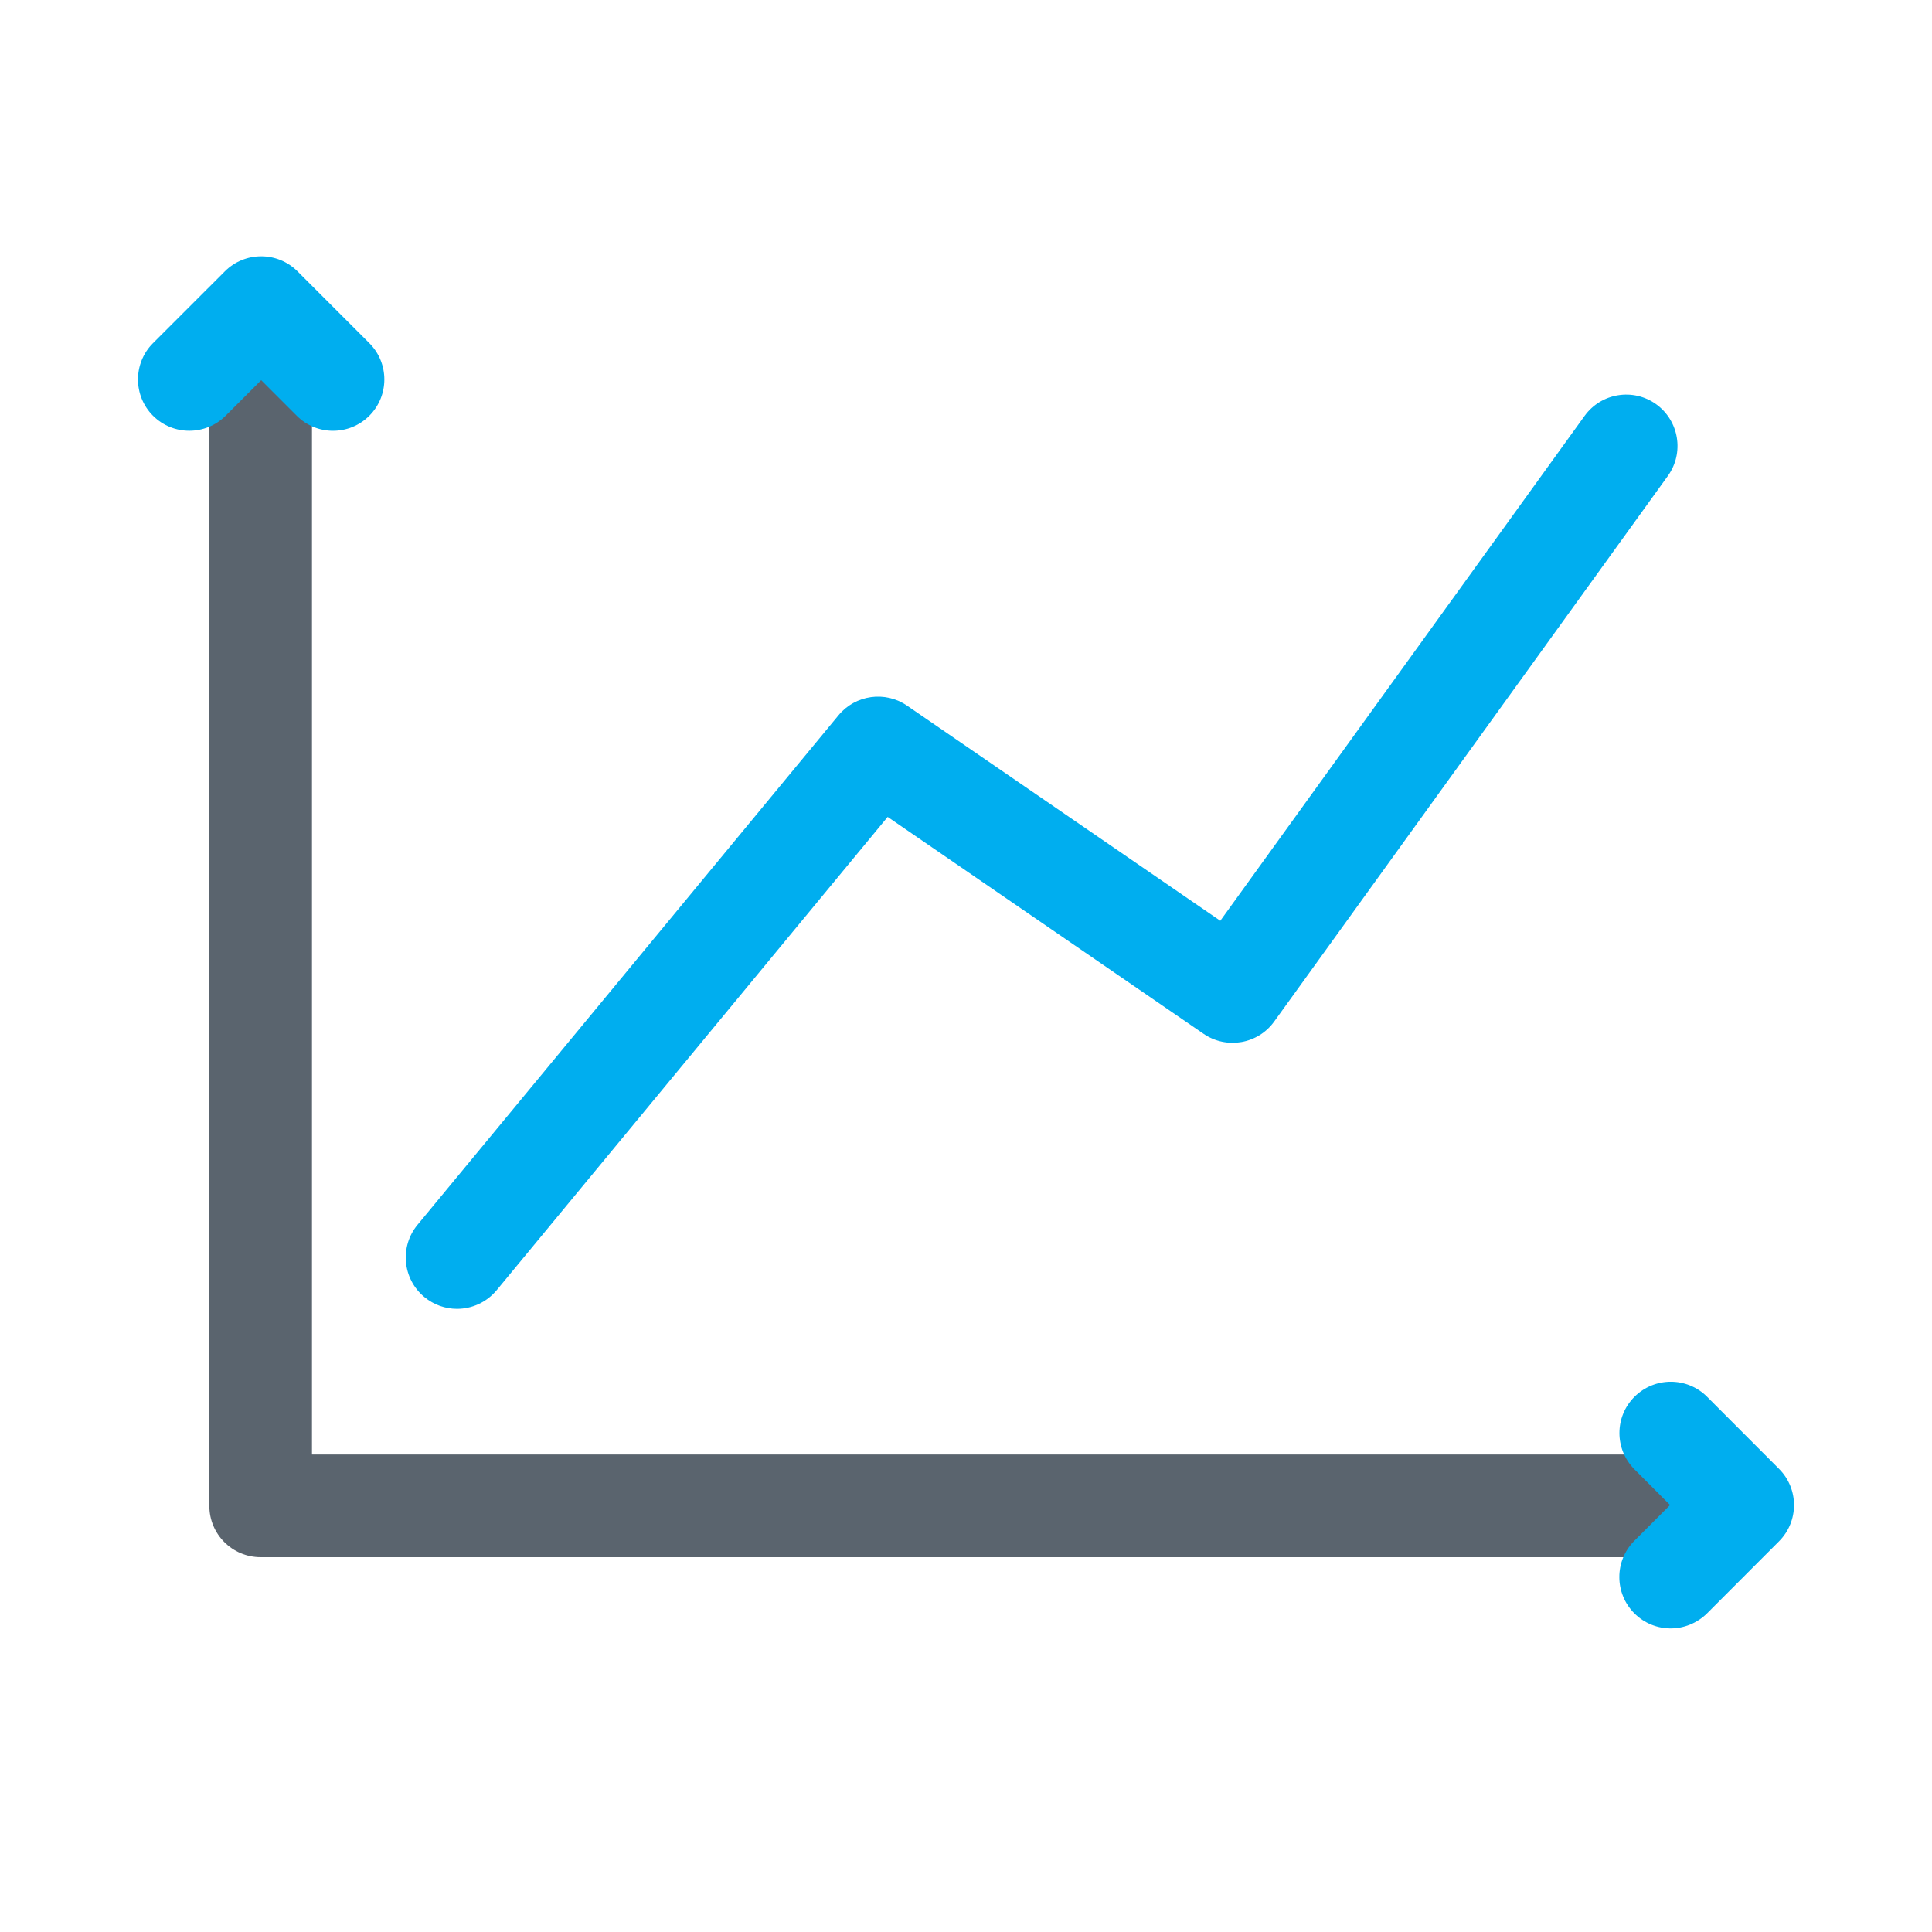 <svg width="42" height="42" viewBox="0 0 42 42" fill="none" xmlns="http://www.w3.org/2000/svg">
<path d="M9.935 28.453C9.685 28.453 9.433 28.368 9.226 28.197C8.751 27.805 8.684 27.102 9.076 26.627L18.228 15.55C18.596 15.104 19.243 15.013 19.72 15.341L26.528 20.017L34.448 9.041C34.808 8.542 35.506 8.429 36.005 8.789C36.504 9.15 36.617 9.848 36.257 10.347L27.7 22.207C27.346 22.698 26.664 22.817 26.163 22.473L19.297 17.759L10.796 28.049C10.575 28.314 10.256 28.453 9.935 28.453Z" fill="#00AEEF"/>
<path d="M36.678 33.852H5.667C5.05 33.852 4.551 33.353 4.551 32.736V7.683C4.551 7.066 5.05 6.567 5.667 6.567C6.283 6.567 6.782 7.066 6.782 7.683V31.62H36.676C37.293 31.62 37.792 32.119 37.792 32.736C37.792 33.353 37.293 33.852 36.678 33.852Z" fill="#5A646E"/>
<path d="M7.24 9.365C6.955 9.365 6.669 9.257 6.451 9.038L5.678 8.265L4.905 9.038C4.469 9.473 3.762 9.473 3.326 9.038C2.891 8.603 2.891 7.895 3.326 7.46L4.889 5.898C5.324 5.463 6.032 5.463 6.467 5.898L8.029 7.46C8.464 7.895 8.464 8.603 8.029 9.038C7.812 9.255 7.527 9.365 7.24 9.365Z" fill="#00AEEF"/>
<path d="M36.319 35.4C36.034 35.4 35.748 35.291 35.53 35.073C35.095 34.638 35.093 33.93 35.53 33.495L36.306 32.718L35.532 31.942C35.096 31.505 35.096 30.799 35.533 30.364C35.97 29.929 36.676 29.929 37.111 30.365L38.674 31.931C39.109 32.366 39.109 33.072 38.674 33.507L37.11 35.073C36.89 35.289 36.605 35.4 36.319 35.4Z" fill="#00AEEF"/>
</svg>
